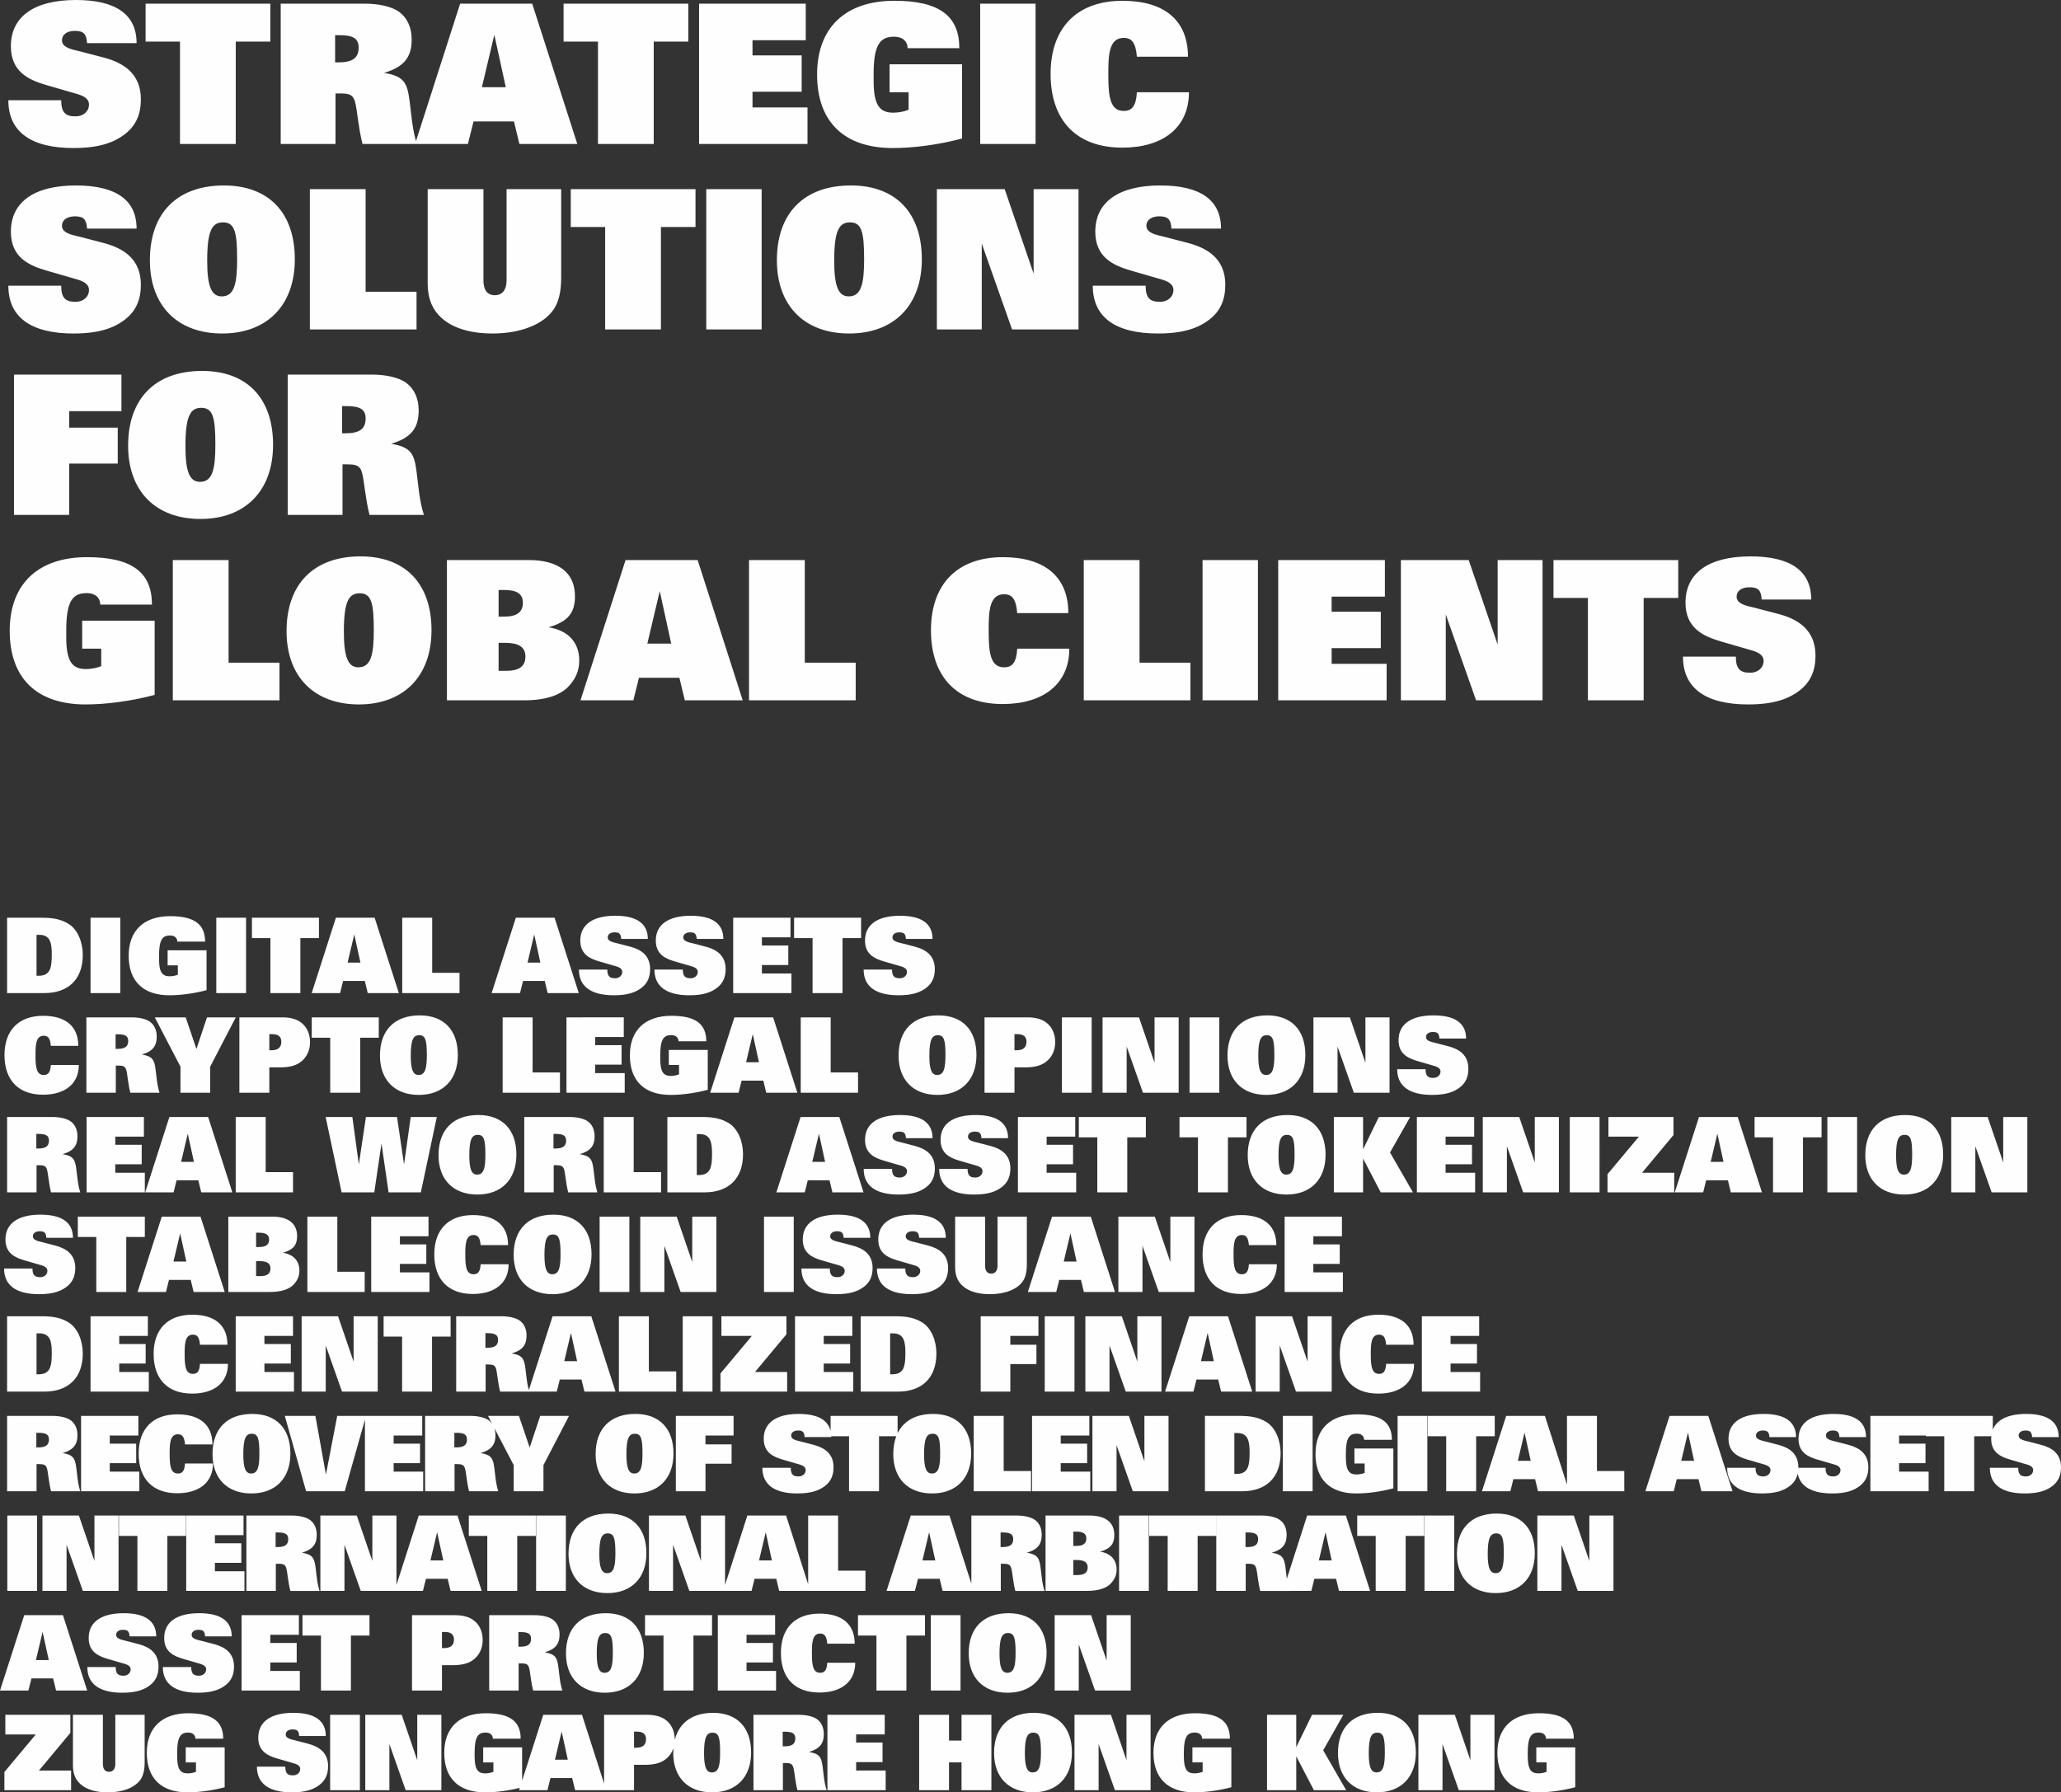 <svg clip-rule="evenodd" fill-rule="evenodd" height="254.444mm" image-rendering="optimizeQuality" shape-rendering="geometricPrecision" text-rendering="geometricPrecision" viewBox="0 0 9828.4 8548.46" width="292.541mm" xmlns="http://www.w3.org/2000/svg"><rect x="0" y="0" width="9828.4" height="8548.46" fill="#333333" stroke="none"/><g fill="#fefefe" fill-rule="nonzero"><path d="m651.35 205.7c0-136.21-98.22-205.7-289.1-205.7-200.15 0-310.41 79.69-310.41 220.53 0 123.24 87.1 161.23 169.57 185.32l150.11 43.55c37.06 11.12 52.82 26.87 52.82 49.11 0 32.43-26.87 56.52-63.94 56.52-49.11 0-68.57-19.46-68.57-76.91h-252.03c0 151.96 110.26 227.94 310.41 227.94 122.31 0 194.58-25.95 248.33-68.57 50.04-39.85 73.2-92.66 73.2-164.01 0-122.31-82.47-174.2-177.91-199.22l-106.56-27.8c-22.24-5.56-39.85-9.27-52.82-13.9-30.58-11.12-38.91-25.02-38.91-40.77 0-26.87 24.09-44.48 61.15-44.48 41.7 0 55.6 13.9 58.38 58.37h236.28zm42.97-188.1v180.69h164.01v488.31h265.93v-488.31h164.93v-180.69h-594.87zm644.33 0v669h261.3v-240.91h25.02c57.45 0 65.79 14.83 75.05 75.05 5.56 36.14 10.19 74.13 16.68 110.26 3.71 18.53 7.41 37.99 12.05 55.6h259.44c-9.27-26.87-17.6-65.79-23.16-107.49l-12.04-99.14c-11.12-88.03-28.73-116.75-121.38-132.5 93.59-27.8 131.58-73.2 131.58-158.45 0-57.45-20.39-101.93-57.45-130.65-38.91-29.65-106.56-40.77-164.01-40.77h-403.07zm259.45 150.11h20.38c66.72 0 91.74 16.68 91.74 59.3 0 49.11-28.73 70.42-95.44 70.42h-16.68zm596.15-150.11-214.97 669h252.03l26.87-107.49h192.73l25.94 107.49h276.12l-214.97-669h-343.77zm163.08 148.26 54.67 250.18h-113.97zm330.21-148.26v180.69h164.01v488.31h265.93v-488.31h164.93v-180.69h-594.87zm646.19 0v669h517.04v-174.2h-262.23v-75.05h234.43v-173.27h-234.43v-72.28h253.89v-174.2h-508.7zm1241.05 212.19c0-151.03-91.73-226.09-309.48-226.09-233.5 0-368.78 127.87-368.78 351.18 0 226.09 128.8 351.18 361.37 351.18 99.15 0 218.68-15.75 329.87-45.4v-353.96h-345.62v133.43h90.81v83.39c-19.46 8.34-49.11 13.9-72.27 13.9-63.01 0-94.51-31.5-94.51-151.03v-34.28c0-141.77 32.43-176.98 97.29-176.98 39.84 0 63.93 20.39 64.86 54.67h246.47zm99.5-212.19v669h264.08v-669h-264.08zm990.88 252.96c0-173.27-112.12-266.86-312.26-266.86-216.82 0-342.84 128.8-342.84 348.4 0 223.31 124.16 352.1 341.91 352.1 194.59 0 317.82-96.37 317.82-264.08h-248.33c-3.71 63.94-22.24 88.95-62.08 88.95-62.08 0-74.13-59.3-74.13-168.64 0-89.88 0-179.76 73.2-179.76 39.84 0 57.45 24.09 63.01 89.88h243.69zm-5013.81 819.67c0-136.21-98.22-205.7-289.1-205.7-200.15 0-310.41 79.69-310.41 220.53 0 123.24 87.1 161.23 169.57 185.32l150.11 43.55c37.06 11.12 52.82 26.87 52.82 49.11 0 32.43-26.87 56.52-63.94 56.52-49.11 0-68.57-19.46-68.57-76.91h-252.03c0 151.96 110.26 227.94 310.41 227.94 122.31 0 194.58-25.95 248.33-68.57 50.04-39.85 73.2-92.66 73.2-164.01 0-122.31-82.47-174.2-177.91-199.22l-106.56-27.8c-22.24-5.56-39.85-9.27-52.82-13.9-30.58-11.12-38.91-25.02-38.91-40.77 0-26.87 24.09-44.48 61.15-44.48 41.7 0 55.6 13.9 58.38 58.37h236.28zm754.6 146.4c0-223.31-126.02-352.11-338.21-352.11-222.38 0-353.03 130.65-353.03 356.74 0 216.82 131.57 349.32 344.69 349.32 214.04 0 346.55-134.36 346.55-353.96zm-348.4 176.98c-49.11 0-69.49-47.26-69.49-170.49 0-142.7 23.16-182.54 75.05-182.54 55.6 0 67.64 43.55 67.64 176.05 0 114.9-12.97 176.98-73.2 176.98zm420.1-511.48v669h508.7v-179.76h-242.77v-489.24zm561.86 0v448.47c0 39.84 6.48 75.05 20.38 104.7 43.55 91.73 151.04 135.28 289.1 135.28 132.5 0 240.91-42.62 290.02-113.05 25.02-35.21 37.06-86.17 37.06-151.96v-423.45h-260.37v437.35c0 40.77-19.46 68.57-55.6 68.57-37.99 0-54.67-26.87-54.67-71.35v-434.57h-265.93zm682.32 0v180.69h164.01v488.31h265.93v-488.31h164.93v-180.69zm646.19 0v669h264.08v-669zm1027.94 334.5c0-223.31-126.02-352.11-338.21-352.11-222.38 0-353.03 130.65-353.03 356.74 0 216.82 131.57 349.32 344.69 349.32 214.04 0 346.55-134.36 346.55-353.96zm-348.4 176.98c-49.11 0-69.49-47.26-69.49-170.49 0-142.7 23.16-182.54 75.05-182.54 55.6 0 67.64 43.55 67.64 176.05 0 114.9-12.97 176.98-73.2 176.98zm420.1-511.48v669h214.04v-409.55l144.55 409.55h316.89v-669h-214.04v403.07l-138.06-403.07zm1355.03 188.1c0-136.21-98.22-205.7-289.1-205.7-200.15 0-310.41 79.69-310.41 220.53 0 123.24 87.1 161.23 169.57 185.32l150.11 43.55c37.06 11.12 52.82 26.87 52.82 49.11 0 32.43-26.87 56.52-63.94 56.52-49.11 0-68.57-19.46-68.57-76.91h-252.03c0 151.96 110.26 227.94 310.41 227.94 122.31 0 194.58-25.95 248.33-68.57 50.04-39.85 73.2-92.66 73.2-164.01 0-122.31-82.47-174.2-177.91-199.22l-106.56-27.8c-22.24-5.56-39.85-9.27-52.82-13.9-30.58-11.12-38.91-25.02-38.91-40.77 0-26.87 24.09-44.48 61.15-44.48 41.7 0 55.6 13.9 58.38 58.37h236.28zm-5756.01 696.43v669h263.15v-244.62h231.65v-171.42h-231.65v-78.76h249.25v-174.2h-512.41zm1235.5 334.5c0-223.31-126.02-352.11-338.21-352.11-222.38 0-353.03 130.65-353.03 356.74 0 216.82 131.57 349.32 344.69 349.32 214.04 0 346.55-134.36 346.55-353.96zm-348.4 176.98c-49.11 0-69.49-47.26-69.49-170.49 0-142.7 23.16-182.54 75.05-182.54 55.6 0 67.64 43.55 67.64 176.05 0 114.9-12.97 176.98-73.2 176.98zm418.24-511.48v669h261.3v-240.91h25.02c57.45 0 65.79 14.83 75.05 75.05 5.56 36.14 10.19 74.13 16.68 110.26 3.71 18.53 7.41 37.99 12.05 55.6h259.44c-9.27-26.87-17.6-65.79-23.16-107.49l-12.04-99.14c-11.12-88.03-28.73-116.75-121.38-132.5 93.59-27.8 131.58-73.2 131.58-158.45 0-57.45-20.39-101.93-57.45-130.65-38.91-29.65-106.56-40.77-164.01-40.77h-403.07zm259.45 150.11h20.38c66.72 0 91.74 16.68 91.74 59.3 0 49.11-28.73 70.42-95.44 70.42h-16.68zm-906.91 946.61c0-151.03-91.73-226.09-309.48-226.09-233.5 0-368.78 127.87-368.78 351.18 0 226.09 128.8 351.18 361.37 351.18 99.15 0 218.68-15.75 329.87-45.4v-353.96h-345.62v133.43h90.81v83.39c-19.46 8.34-49.11 13.9-72.27 13.9-63.01 0-94.51-31.5-94.51-151.03v-34.28c0-141.77 32.43-176.98 97.29-176.98 39.84 0 63.93 20.39 64.86 54.67h246.47zm99.5-212.19v669h508.7v-179.76h-242.77v-489.24zm1233.64 334.5c0-223.31-126.02-352.11-338.21-352.11-222.38 0-353.03 130.65-353.03 356.74 0 216.82 131.57 349.32 344.69 349.32 214.04 0 346.55-134.36 346.55-353.96zm-348.4 176.98c-49.11 0-69.49-47.26-69.49-170.49 0-142.7 23.16-182.54 75.05-182.54 55.6 0 67.64 43.55 67.64 176.05 0 114.9-12.97 176.98-73.2 176.98zm421.95-511.48v669h365.08c112.12 0 180.69-26.87 219.6-71.35 26.87-31.5 46.33-65.79 46.33-119.22 0-83.7-50.96-143-146.4-157.83 92.66-26.87 126.02-68.73 126.02-148.1 0-112.27-78.76-172.5-219.6-172.5h-391.02zm246.48 142.7h26.87c58.37 0 88.95 16.84 88.95 61.62 0 42.01-26.87 65.33-88.03 65.33h-27.8v-126.94zm0 252.03h31.5c63.01 0 96.37 19.3 96.37 65.33 0 51.58-37.06 68.11-90.81 68.11h-37.06v-133.43zm605.41-394.73-214.97 669h252.03l26.87-107.49h192.73l25.94 107.49h276.12l-214.97-669h-343.77zm163.08 148.26 54.67 250.18h-113.97zm425.66-148.26v669h508.7v-179.76h-242.77v-489.24zm1522.74 252.96c0-173.27-112.12-266.86-312.26-266.86-216.82 0-342.84 128.8-342.84 348.4 0 223.31 124.16 352.1 341.91 352.1 194.59 0 317.82-96.37 317.82-264.08h-248.33c-3.71 63.94-22.24 88.95-62.08 88.95-62.08 0-74.13-59.3-74.13-168.64 0-89.88 0-179.76 73.2-179.76 39.84 0 57.45 24.09 63.01 89.88h243.69zm73.55-252.96v669h508.7v-179.76h-242.77v-489.24zm566.5 0v669h264.08v-669zm360.79 0v669h517.04v-174.2h-262.23v-75.05h234.43v-173.27h-234.43v-72.28h253.89v-174.2zm585.03 0v669h214.04v-409.55l144.55 409.55h316.89v-669h-214.04v403.07l-138.06-403.07zm727.72 0v180.69h164.01v488.31h265.93v-488.31h164.93v-180.69zm1229.01 188.1c0-136.21-98.22-205.7-289.1-205.7-200.15 0-310.41 79.69-310.41 220.53 0 123.24 87.1 161.23 169.57 185.32l150.11 43.55c37.06 11.12 52.82 26.87 52.82 49.11 0 32.43-26.87 56.52-63.94 56.52-49.11 0-68.57-19.46-68.57-76.91h-252.03c0 151.96 110.26 227.94 310.41 227.94 122.31 0 194.58-25.95 248.33-68.57 50.04-39.85 73.2-92.66 73.2-164.01 0-122.31-82.47-174.2-177.91-199.22l-106.56-27.8c-22.24-5.56-39.85-9.27-52.82-13.9-30.58-11.12-38.91-25.02-38.91-40.77 0-26.87 24.09-44.48 61.15-44.48 41.7 0 55.6 13.9 58.38 58.37h236.28z"/><path d="m33.85 4377.02v359.41h177.22c114.49 0 183.68-65.21 183.68-182.19 0-59.24-23.4-120.47-67.7-147.85-34.35-20.91-70.19-29.37-127.44-29.37h-165.77zm140.38 81.64h13.94c52.77 0 58.74 41.81 58.74 93.58 0 31.36-1.99 53.76-7.97 69.19-10.46 26.88-32.85 32.36-54.76 32.36h-9.96v-195.13zm257.55-81.64v359.41h141.87v-359.41zm546.26 114c0-81.14-49.28-121.46-166.26-121.46-125.44 0-198.12 68.7-198.12 188.66 0 121.46 69.19 188.67 194.14 188.67 53.26 0 117.48-8.46 177.21-24.39v-190.15h-185.68v71.68h48.78v44.8c-10.45 4.48-26.38 7.47-38.83 7.47-33.85 0-50.77-16.93-50.77-81.14v-18.42c0-76.16 17.42-95.08 52.27-95.08 21.4 0 34.35 10.95 34.84 29.37h132.41zm53.45-114v359.41h141.87v-359.41zm169.94 0v97.07h88.11v262.34h142.87v-262.34h88.61v-97.07h-319.58zm400.41 0-115.49 359.41h135.4l14.44-57.74h103.54l13.94 57.74h148.34l-115.49-359.41zm87.61 79.65 29.37 134.4h-61.23zm228.68-79.65v359.41h273.29v-96.57h-130.42v-262.84h-142.86zm541.79 0-115.49 359.41h135.4l14.44-57.74h103.54l13.94 57.74h148.34l-115.49-359.41zm87.61 79.65 29.37 134.4h-61.23zm541.79 21.4c0-73.17-52.77-110.51-155.31-110.51-107.52 0-166.76 42.81-166.76 118.48 0 66.21 46.79 86.62 91.09 99.56l80.64 23.4c19.91 5.97 28.38 14.44 28.38 26.38 0 17.42-14.44 30.36-34.35 30.36-26.38 0-36.84-10.45-36.84-41.32h-135.4c0 81.64 59.24 122.46 166.76 122.46 65.71 0 104.54-13.94 133.41-36.84 26.88-21.4 39.32-49.78 39.32-88.11 0-65.71-44.3-93.59-95.58-107.03l-57.25-14.93c-11.95-2.99-21.4-4.98-28.38-7.47-16.43-5.97-20.91-13.44-20.91-21.9 0-14.44 12.94-23.89 32.85-23.89 22.4 0 29.87 7.47 31.36 31.36h126.94zm360.09 0c0-73.17-52.77-110.51-155.31-110.51-107.52 0-166.76 42.81-166.76 118.48 0 66.21 46.79 86.62 91.09 99.56l80.64 23.4c19.91 5.97 28.38 14.44 28.38 26.38 0 17.42-14.44 30.36-34.35 30.36-26.38 0-36.84-10.45-36.84-41.32h-135.4c0 81.64 59.24 122.46 166.76 122.46 65.71 0 104.54-13.94 133.41-36.84 26.88-21.4 39.32-49.78 39.32-88.11 0-65.71-44.3-93.59-95.58-107.03l-57.25-14.93c-11.95-2.99-21.4-4.98-28.38-7.47-16.43-5.97-20.91-13.44-20.91-21.9 0-14.44 12.94-23.89 32.85-23.89 22.4 0 29.87 7.47 31.36 31.36h126.94zm46.98-101.05v359.41h277.77v-93.58h-140.88v-40.32h125.94v-93.09h-125.94v-38.83h136.4v-93.59zm290.4 0v97.07h88.11v262.34h142.87v-262.34h88.61v-97.07h-319.58zm660.26 101.05c0-73.17-52.77-110.51-155.31-110.51-107.52 0-166.76 42.81-166.76 118.48 0 66.21 46.79 86.62 91.09 99.56l80.64 23.4c19.91 5.97 28.38 14.44 28.38 26.38 0 17.42-14.44 30.36-34.35 30.36-26.38 0-36.84-10.45-36.84-41.32h-135.4c0 81.64 59.24 122.46 166.76 122.46 65.71 0 104.54-13.94 133.41-36.84 26.88-21.4 39.32-49.78 39.32-88.11 0-65.71-44.3-93.59-95.58-107.03l-57.25-14.93c-11.95-2.99-21.4-4.98-28.38-7.47-16.43-5.97-20.91-13.44-20.91-21.9 0-14.44 12.94-23.89 32.85-23.89 22.4 0 29.87 7.47 31.36 31.36h126.94zm-4073.69 510.04c0-93.09-60.23-143.36-167.75-143.36-116.48 0-184.18 69.19-184.18 187.17 0 119.97 66.7 189.16 183.69 189.16 104.54 0 170.74-51.77 170.74-141.87h-133.41c-1.99 34.35-11.95 47.79-33.35 47.79-33.35 0-39.82-31.86-39.82-90.6 0-48.29 0-96.57 39.32-96.57 21.4 0 30.86 12.94 33.85 48.29h130.92zm38.52-135.9v359.41h140.38v-129.42h13.44c30.86 0 35.34 7.96 40.32 40.32 2.99 19.42 5.48 39.82 8.96 59.24 1.99 9.95 3.98 20.41 6.47 29.87h139.38c-4.98-14.44-9.46-35.34-12.44-57.74l-6.47-53.26c-5.97-47.29-15.43-62.72-65.21-71.18 50.28-14.93 70.69-39.32 70.69-85.12 0-30.86-10.95-54.76-30.87-70.19-20.91-15.93-57.25-21.91-88.11-21.91h-216.54zm139.38 80.64h10.95c35.84 0 49.28 8.96 49.28 31.86 0 26.38-15.43 37.83-51.27 37.83h-8.96zm186.86-80.64 122.46 234.96v124.45h141.87v-124.45l121.96-234.96h-137.39l-50.27 150.83-51.28-150.83h-147.34zm403.4 0v359.41h142.86v-120.96h52.27c37.83 0 69.19-6.47 92.59-22.4 31.86-21.4 49.28-56.75 49.28-98.07 0-40.82-16.43-78.15-51.77-99.56-20.41-11.95-46.79-18.42-80.14-18.42zm142.86 80.14h14.93c27.38 0 42.31 11.95 42.31 35.84 0 28.38-16.93 40.82-46.3 40.82h-10.95v-76.66zm202.3-80.14v97.07h88.11v262.34h142.87v-262.34h88.61v-97.07h-319.58zm696.6 179.71c0-119.97-67.7-189.16-181.69-189.16-119.47 0-189.66 70.19-189.66 191.65 0 116.48 70.69 187.67 185.18 187.67 114.99 0 186.18-72.18 186.18-190.16zm-187.17 95.08c-26.38 0-37.34-25.39-37.34-91.59 0-76.66 12.45-98.07 40.32-98.07 29.87 0 36.34 23.4 36.34 94.58 0 61.72-6.97 95.08-39.32 95.08zm400.91-274.78v359.41h273.29v-96.57h-130.42v-262.84h-142.86zm304.34 0v359.41h277.77v-93.58h-140.88v-40.32h125.94v-93.09h-125.94v-38.83h136.4v-93.59zm666.73 114c0-81.14-49.28-121.46-166.26-121.46-125.44 0-198.12 68.7-198.12 188.66 0 121.46 69.19 188.67 194.14 188.67 53.26 0 117.48-8.46 177.21-24.39v-190.15h-185.68v71.68h48.78v44.8c-10.45 4.48-26.38 7.47-38.83 7.47-33.85 0-50.77-16.93-50.77-81.14v-18.42c0-76.16 17.42-95.08 52.27-95.08 21.4 0 34.35 10.95 34.84 29.37h132.41zm134.09-114-115.49 359.41h135.4l14.44-57.74h103.54l13.94 57.74h148.34l-115.49-359.41zm87.61 79.65 29.37 134.4h-61.23zm228.68-79.65v359.41h273.29v-96.57h-130.42v-262.84h-142.86zm837.97 179.71c0-119.97-67.7-189.16-181.69-189.16-119.47 0-189.66 70.19-189.66 191.65 0 116.48 70.69 187.67 185.18 187.67 114.99 0 186.18-72.18 186.18-190.16zm-187.17 95.08c-26.38 0-37.34-25.39-37.34-91.59 0-76.66 12.45-98.07 40.32-98.07 29.87 0 36.34 23.4 36.34 94.58 0 61.72-6.97 95.08-39.32 95.08zm225.69-274.78v359.41h142.86v-120.96h52.27c37.83 0 69.19-6.47 92.59-22.4 31.86-21.4 49.28-56.75 49.28-98.07 0-40.82-16.43-78.15-51.77-99.56-20.41-11.95-46.79-18.42-80.14-18.42zm142.86 80.14h14.93c27.38 0 42.31 11.95 42.31 35.84 0 28.38-16.93 40.82-46.3 40.82h-10.95v-76.66zm226.19-80.14v359.41h141.87v-359.41zm193.83 0v359.41h114.99v-220.02l77.66 220.02h170.24v-359.41h-114.99v216.54l-74.17-216.54zm414.85 0v359.41h141.87v-359.41zm552.24 179.71c0-119.97-67.7-189.16-181.69-189.16-119.47 0-189.66 70.19-189.66 191.65 0 116.48 70.69 187.67 185.18 187.67 114.99 0 186.18-72.18 186.18-190.16zm-187.17 95.08c-26.38 0-37.34-25.39-37.34-91.59 0-76.66 12.45-98.07 40.32-98.07 29.87 0 36.34 23.4 36.34 94.58 0 61.72-6.97 95.08-39.32 95.08zm225.69-274.78v359.41h114.99v-220.02l77.66 220.02h170.24v-359.41h-114.99v216.54l-74.17-216.54zm727.96 101.05c0-73.17-52.77-110.51-155.31-110.51-107.52 0-166.76 42.81-166.76 118.48 0 66.21 46.79 86.62 91.09 99.56l80.64 23.4c19.91 5.97 28.38 14.44 28.38 26.38 0 17.42-14.44 30.36-34.35 30.36-26.38 0-36.84-10.45-36.84-41.32h-135.4c0 81.64 59.24 122.46 166.76 122.46 65.71 0 104.54-13.94 133.41-36.84 26.88-21.4 39.32-49.78 39.32-88.11 0-65.71-44.3-93.59-95.58-107.03l-57.25-14.93c-11.95-2.99-21.4-4.98-28.38-7.47-16.43-5.97-20.91-13.44-20.91-21.9 0-14.44 12.94-23.89 32.85-23.89 22.4 0 29.87 7.47 31.36 31.36h126.94zm-6957.53 374.15v359.41h140.38v-129.42h13.44c30.86 0 35.34 7.96 40.32 40.32 2.99 19.42 5.48 39.82 8.96 59.24 1.99 9.95 3.98 20.41 6.47 29.87h139.38c-4.98-14.44-9.46-35.34-12.44-57.74l-6.47-53.26c-5.97-47.29-15.43-62.72-65.21-71.18 50.28-14.93 70.69-39.32 70.69-85.12 0-30.86-10.95-54.76-30.87-70.19-20.91-15.93-57.25-21.91-88.11-21.91h-216.54zm139.38 80.64h10.95c35.84 0 49.28 8.96 49.28 31.86 0 26.38-15.43 37.83-51.27 37.83h-8.96zm239.63-80.64v359.41h277.77v-93.58h-140.88v-40.32h125.94v-93.09h-125.94v-38.83h136.4v-93.59zm394.94 0-115.49 359.41h135.4l14.44-57.74h103.54l13.94 57.74h148.34l-115.49-359.41zm87.61 79.65 29.37 134.4h-61.23zm228.68-79.65v359.41h273.29v-96.57h-130.42v-262.84h-142.86zm428.79 0 76.16 359.41h155.81l34.35-232.97 33.85 232.97h153.82l76.16-359.41h-124.45l-31.86 226.5-33.35-226.5h-148.34l-33.85 226.5-30.87-226.5zm909.65 179.71c0-119.97-67.7-189.16-181.69-189.16-119.47 0-189.66 70.19-189.66 191.65 0 116.48 70.69 187.67 185.18 187.67 114.99 0 186.18-72.18 186.18-190.16zm-187.17 95.08c-26.38 0-37.34-25.39-37.34-91.59 0-76.66 12.45-98.07 40.32-98.07 29.87 0 36.34 23.4 36.34 94.58 0 61.72-6.97 95.08-39.32 95.08zm224.69-274.78v359.41h140.38v-129.42h13.44c30.86 0 35.34 7.96 40.32 40.32 2.99 19.42 5.48 39.82 8.96 59.24 1.99 9.95 3.98 20.41 6.47 29.87h139.38c-4.98-14.44-9.46-35.34-12.44-57.74l-6.47-53.26c-5.97-47.29-15.43-62.72-65.21-71.18 50.28-14.93 70.69-39.32 70.69-85.12 0-30.86-10.95-54.76-30.87-70.19-20.91-15.93-57.25-21.91-88.11-21.91h-216.54zm139.38 80.64h10.95c35.84 0 49.28 8.96 49.28 31.86 0 26.38-15.43 37.83-51.27 37.83h-8.96zm239.63-80.64v359.41h273.29v-96.57h-130.42v-262.84h-142.86zm303.34 0v359.41h177.22c114.49 0 183.68-65.21 183.68-182.19 0-59.24-23.4-120.47-67.7-147.85-34.35-20.91-70.19-29.37-127.44-29.37h-165.77zm140.38 81.64h13.94c52.77 0 58.74 41.81 58.74 93.58 0 31.36-1.99 53.76-7.97 69.19-10.46 26.88-32.85 32.36-54.76 32.36h-9.96v-195.13zm495-81.64-115.49 359.41h135.4l14.44-57.74h103.54l13.94 57.74h148.34l-115.49-359.41zm87.61 79.65 29.37 134.4h-61.23zm541.79 21.4c0-73.17-52.77-110.51-155.31-110.51-107.52 0-166.76 42.81-166.76 118.48 0 66.21 46.79 86.62 91.09 99.56l80.64 23.4c19.91 5.97 28.38 14.44 28.38 26.38 0 17.42-14.44 30.36-34.35 30.36-26.38 0-36.84-10.45-36.84-41.32h-135.4c0 81.64 59.24 122.46 166.76 122.46 65.71 0 104.54-13.94 133.41-36.84 26.88-21.4 39.32-49.78 39.32-88.11 0-65.71-44.3-93.59-95.58-107.03l-57.25-14.93c-11.95-2.99-21.4-4.98-28.38-7.47-16.43-5.97-20.91-13.44-20.91-21.9 0-14.44 12.94-23.89 32.85-23.89 22.4 0 29.87 7.47 31.36 31.36h126.94zm360.09 0c0-73.17-52.77-110.51-155.31-110.51-107.52 0-166.76 42.81-166.76 118.48 0 66.21 46.79 86.62 91.09 99.56l80.64 23.4c19.91 5.97 28.38 14.44 28.38 26.38 0 17.42-14.44 30.36-34.35 30.36-26.38 0-36.84-10.45-36.84-41.32h-135.4c0 81.64 59.24 122.46 166.76 122.46 65.71 0 104.54-13.94 133.41-36.84 26.88-21.4 39.32-49.78 39.32-88.11 0-65.71-44.3-93.59-95.58-107.03l-57.25-14.93c-11.95-2.99-21.4-4.98-28.38-7.47-16.43-5.97-20.91-13.44-20.91-21.9 0-14.44 12.94-23.89 32.85-23.89 22.4 0 29.87 7.47 31.36 31.36h126.94zm46.98-101.05v359.41h277.77v-93.58h-140.88v-40.32h125.94v-93.09h-125.94v-38.83h136.4v-93.59zm290.4 0v97.07h88.11v262.34h142.87v-262.34h88.61v-97.07h-319.58zm480.06 0v97.07h88.11v262.34h142.87v-262.34h88.61v-97.07h-319.58zm696.6 179.71c0-119.97-67.7-189.16-181.69-189.16-119.47 0-189.66 70.19-189.66 191.65 0 116.48 70.69 187.67 185.18 187.67 114.99 0 186.18-72.18 186.18-190.16zm-187.17 95.08c-26.38 0-37.34-25.39-37.34-91.59 0-76.66 12.45-98.07 40.32-98.07 29.87 0 36.34 23.4 36.34 94.58 0 61.72-6.97 95.08-39.32 95.08zm226.68-274.78v359.41h139.38v-161.28l84.13 161.28h153.82l-109.51-190.16 96.07-169.25h-149.34l-75.17 154.32v-154.32zm395.93 0v359.41h277.77v-93.58h-140.88v-40.32h125.94v-93.09h-125.94v-38.83h136.4v-93.59zm314.29 0v359.41h114.99v-220.02l77.66 220.02h170.24v-359.41h-114.99v216.54l-74.17-216.54zm414.85 0v359.41h141.87v-359.41zm184.37 0v93.59h145.36l-149.83 179.2v86.62h318.09v-93.58h-153.32l149.83-179.71v-86.12h-310.12zm431.77 0-115.49 359.41h135.4l14.44-57.74h103.54l13.94 57.74h148.34l-115.49-359.41zm87.61 79.65 29.37 134.4h-61.23zm177.4-79.65v97.07h88.11v262.34h142.87v-262.34h88.61v-97.07h-319.58zm347.15 0v359.41h141.87v-359.41zm552.24 179.71c0-119.97-67.7-189.16-181.69-189.16-119.47 0-189.66 70.19-189.66 191.65 0 116.48 70.69 187.67 185.18 187.67 114.99 0 186.18-72.18 186.18-190.16zm-187.17 95.08c-26.38 0-37.34-25.39-37.34-91.59 0-76.66 12.45-98.07 40.32-98.07 29.87 0 36.34 23.4 36.34 94.58 0 61.72-6.97 95.08-39.32 95.08zm225.69-274.78v359.41h114.99v-220.02l77.66 220.02h170.24v-359.41h-114.99v216.54l-74.17-216.54zm-8956.98 576.25c0-73.17-52.77-110.51-155.31-110.51-107.52 0-166.76 42.81-166.76 118.48 0 66.21 46.79 86.62 91.09 99.56l80.64 23.4c19.91 5.97 28.38 14.44 28.38 26.38 0 17.42-14.44 30.36-34.35 30.36-26.38 0-36.84-10.45-36.84-41.32h-135.4c0 81.64 59.24 122.46 166.76 122.46 65.71 0 104.54-13.94 133.41-36.84 26.88-21.4 39.32-49.78 39.32-88.11 0-65.71-44.3-93.59-95.58-107.03l-57.25-14.93c-11.95-2.99-21.4-4.98-28.38-7.47-16.43-5.97-20.91-13.44-20.91-21.9 0-14.44 12.94-23.89 32.85-23.89 22.4 0 29.87 7.47 31.36 31.36h126.94zm23.09-101.05v97.07h88.11v262.34h142.87v-262.34h88.61v-97.07h-319.58zm400.41 0-115.49 359.41h135.4l14.44-57.74h103.54l13.94 57.74h148.34l-115.49-359.41zm87.61 79.65 29.37 134.4h-61.23zm229.67-79.65v359.41h196.13c60.23 0 97.07-14.44 117.97-38.33 14.44-16.93 24.89-35.34 24.89-64.05 0-44.97-27.38-76.83-78.65-84.79 49.78-14.44 67.7-36.92 67.7-79.56 0-60.32-42.31-92.67-117.98-92.67h-210.07zm132.41 76.66h14.44c31.36 0 47.79 9.04 47.79 33.1 0 22.57-14.44 35.1-47.29 35.1h-14.93v-68.2zm0 135.4h16.93c33.85 0 51.77 10.37 51.77 35.09 0 27.71-19.91 36.59-48.78 36.59h-19.91v-71.68zm244.61-212.06v359.41h273.29v-96.57h-130.42v-262.84h-142.86zm304.34 0v359.41h277.77v-93.58h-140.88v-40.32h125.94v-93.09h-125.94v-38.83h136.4v-93.59zm652.79 135.9c0-93.09-60.23-143.36-167.75-143.36-116.48 0-184.18 69.19-184.18 187.17 0 119.97 66.7 189.16 183.69 189.16 104.54 0 170.74-51.77 170.74-141.87h-133.41c-1.99 34.35-11.95 47.79-33.35 47.79-33.35 0-39.82-31.86-39.82-90.6 0-48.29 0-96.57 39.32-96.57 21.4 0 30.86 12.94 33.85 48.29h130.92zm397.93 43.81c0-119.97-67.7-189.16-181.69-189.16-119.47 0-189.66 70.19-189.66 191.65 0 116.48 70.69 187.67 185.18 187.67 114.99 0 186.18-72.18 186.18-190.16zm-187.17 95.08c-26.38 0-37.34-25.39-37.34-91.59 0-76.66 12.45-98.07 40.32-98.07 29.87 0 36.34 23.4 36.34 94.58 0 61.72-6.97 95.08-39.32 95.08zm225.69-274.78v359.41h141.87v-359.41zm193.83 0v359.41h114.99v-220.02l77.66 220.02h170.24v-359.41h-114.99v216.54l-74.17-216.54zm590.07 0v359.41h141.87v-359.41zm506.94 101.05c0-73.17-52.77-110.51-155.31-110.51-107.52 0-166.76 42.81-166.76 118.48 0 66.21 46.79 86.62 91.09 99.56l80.64 23.4c19.91 5.97 28.38 14.44 28.38 26.38 0 17.42-14.44 30.36-34.35 30.36-26.38 0-36.84-10.45-36.84-41.32h-135.4c0 81.64 59.24 122.46 166.76 122.46 65.71 0 104.54-13.94 133.41-36.84 26.88-21.4 39.32-49.78 39.32-88.11 0-65.71-44.3-93.59-95.58-107.03l-57.25-14.93c-11.95-2.99-21.4-4.98-28.38-7.47-16.43-5.97-20.91-13.44-20.91-21.9 0-14.44 12.94-23.89 32.85-23.89 22.4 0 29.87 7.47 31.36 31.36h126.94zm360.09 0c0-73.17-52.77-110.51-155.31-110.51-107.52 0-166.76 42.81-166.76 118.48 0 66.21 46.79 86.62 91.09 99.56l80.64 23.4c19.91 5.97 28.38 14.44 28.38 26.38 0 17.42-14.44 30.36-34.35 30.36-26.38 0-36.84-10.45-36.84-41.32h-135.4c0 81.64 59.24 122.46 166.76 122.46 65.71 0 104.54-13.94 133.41-36.84 26.88-21.4 39.32-49.78 39.32-88.11 0-65.71-44.3-93.59-95.58-107.03l-57.25-14.93c-11.95-2.99-21.4-4.98-28.38-7.47-16.43-5.97-20.91-13.44-20.91-21.9 0-14.44 12.94-23.89 32.85-23.89 22.4 0 29.87 7.47 31.36 31.36h126.94zm44.49-101.05v240.93c0 21.4 3.48 40.32 10.95 56.25 23.4 49.28 81.14 72.68 155.31 72.68 71.18 0 129.43-22.9 155.81-60.73 13.44-18.91 19.91-46.29 19.91-81.64v-227.49h-139.88v234.96c0 21.91-10.45 36.84-29.87 36.84-20.41 0-29.37-14.44-29.37-38.33v-233.47h-142.87zm462.14 0-115.49 359.41h135.4l14.44-57.74h103.54l13.94 57.74h148.34l-115.49-359.41zm87.61 79.65 29.37 134.4h-61.23zm228.68-79.65v359.41h114.99v-220.02l77.66 220.02h170.24v-359.41h-114.99v216.54l-74.17-216.54zm753.34 135.9c0-93.09-60.23-143.36-167.75-143.36-116.48 0-184.18 69.19-184.18 187.17 0 119.97 66.7 189.16 183.69 189.16 104.54 0 170.74-51.77 170.74-141.87h-133.41c-1.99 34.35-11.95 47.79-33.35 47.79-33.35 0-39.82-31.86-39.82-90.6 0-48.29 0-96.57 39.32-96.57 21.4 0 30.86 12.94 33.85 48.29h130.92zm39.52-135.9v359.41h277.77v-93.58h-140.88v-40.32h125.94v-93.09h-125.94v-38.83h136.4v-93.59zm-6091.19 1425.59v359.41h141.87v-359.41zm167.55 0v359.41h114.99v-220.02l77.66 220.02h170.24v-359.41h-114.99v216.54l-74.17-216.54zm364.67 0v97.07h88.11v262.34h142.87v-262.34h88.61v-97.07h-319.58zm320.86 0v359.41h277.77v-93.58h-140.88v-40.32h125.94v-93.09h-125.94v-38.83h136.4v-93.59zm287.01 0v359.41h140.38v-129.42h13.44c30.86 0 35.34 7.96 40.32 40.32 2.99 19.42 5.48 39.82 8.96 59.24 1.99 9.95 3.98 20.41 6.47 29.87h139.38c-4.98-14.44-9.46-35.34-12.44-57.74l-6.47-53.26c-5.97-47.29-15.43-62.72-65.21-71.18 50.28-14.93 70.69-39.32 70.69-85.12 0-30.86-10.95-54.76-30.87-70.19-20.91-15.93-57.25-21.91-88.11-21.91h-216.54zm139.38 80.64h10.95c35.84 0 49.28 8.96 49.28 31.86 0 26.38-15.43 37.83-51.27 37.83h-8.96zm213.35-80.64v359.41h114.99v-220.02l77.66 220.02h170.24v-359.41h-114.99v216.54l-74.17-216.54zm469.21 0-115.49 359.41h135.4l14.44-57.74h103.54l13.94 57.74h148.34l-115.49-359.41zm87.61 79.65 29.37 134.4h-61.23zm151.12-79.65v97.07h88.11v262.34h142.87v-262.34h88.61v-97.07h-319.58zm320.86 0v359.41h141.87v-359.41zm525.96 179.71c0-119.97-67.7-189.16-181.69-189.16-119.47 0-189.66 70.19-189.66 191.65 0 116.48 70.69 187.67 185.18 187.67 114.99 0 186.18-72.18 186.18-190.16zm-187.17 95.08c-26.38 0-37.34-25.39-37.34-91.59 0-76.66 12.45-98.07 40.32-98.07 29.87 0 36.34 23.4 36.34 94.58 0 61.72-6.97 95.08-39.32 95.08zm199.41-274.78v359.41h114.99v-220.02l77.66 220.02h170.24v-359.41h-114.99v216.54l-74.17-216.54zm469.21 0-115.49 359.41h135.4l14.44-57.74h103.54l13.94 57.74h148.34l-115.49-359.41zm87.61 79.65 29.37 134.4h-61.23zm202.39-79.65v359.41h273.29v-96.57h-130.42v-262.84h-142.86zm489.22 0-115.49 359.41h135.4l14.44-57.74h103.54l13.94 57.74h148.34l-115.49-359.41zm87.61 79.65 29.37 134.4h-61.23zm201.4-79.65v359.41h140.38v-129.42h13.44c30.86 0 35.34 7.96 40.32 40.32 2.99 19.42 5.48 39.82 8.96 59.24 1.99 9.95 3.98 20.41 6.47 29.87h139.38c-4.98-14.44-9.46-35.34-12.44-57.74l-6.47-53.26c-5.97-47.29-15.43-62.72-65.21-71.18 50.28-14.93 70.69-39.32 70.69-85.12 0-30.86-10.95-54.76-30.87-70.19-20.91-15.93-57.25-21.91-88.11-21.91h-216.54zm139.38 80.64h10.95c35.84 0 49.28 8.96 49.28 31.86 0 26.38-15.43 37.83-51.27 37.83h-8.96zm214.34-80.64v359.41h196.13c60.23 0 97.07-14.44 117.97-38.33 14.44-16.93 24.89-35.34 24.89-64.05 0-44.97-27.38-76.83-78.65-84.79 49.78-14.44 67.7-36.92 67.7-79.56 0-60.32-42.31-92.67-117.98-92.67h-210.07zm132.41 76.66h14.44c31.36 0 47.79 9.04 47.79 33.1 0 22.57-14.44 35.1-47.29 35.1h-14.93v-68.2zm0 135.4h16.93c33.85 0 51.77 10.37 51.77 35.09 0 27.71-19.91 36.59-48.78 36.59h-19.91v-71.68zm218.32-212.06v359.41h141.87v-359.41zm143.65 0v97.07h88.11v262.34h142.87v-262.34h88.61v-97.07h-319.58zm319.87 0v359.41h140.38v-129.42h13.44c30.86 0 35.34 7.96 40.32 40.32 2.99 19.42 5.48 39.82 8.96 59.24 1.99 9.95 3.98 20.41 6.47 29.87h139.38c-4.98-14.44-9.46-35.34-12.44-57.74l-6.47-53.26c-5.97-47.29-15.43-62.72-65.21-71.18 50.28-14.93 70.69-39.32 70.69-85.12 0-30.86-10.95-54.76-30.87-70.19-20.91-15.93-57.25-21.91-88.11-21.91h-216.54zm139.38 80.64h10.95c35.84 0 49.28 8.96 49.28 31.86 0 26.38-15.43 37.83-51.27 37.83h-8.96zm293.99-80.64-115.49 359.41h135.4l14.44-57.74h103.54l13.94 57.74h148.34l-115.49-359.41zm87.61 79.65 29.37 134.4h-61.23zm151.12-79.65v97.07h88.11v262.34h142.87v-262.34h88.61v-97.07h-319.58zm320.86 0v359.41h141.87v-359.41zm525.96 179.71c0-119.97-67.7-189.16-181.69-189.16-119.47 0-189.66 70.19-189.66 191.65 0 116.48 70.69 187.67 185.18 187.67 114.99 0 186.18-72.18 186.18-190.16zm-187.17 95.08c-26.38 0-37.34-25.39-37.34-91.59 0-76.66 12.45-98.07 40.32-98.07 29.87 0 36.34 23.4 36.34 94.58 0 61.72-6.97 95.08-39.32 95.08zm199.41-274.78v359.41h114.99v-220.02l77.66 220.02h170.24v-359.41h-114.99v216.54l-74.17-216.54zm-7215.75 475.2-115.49 359.41h135.4l14.44-57.74h103.54l13.94 57.74h148.34l-115.49-359.41zm87.61 79.65 29.37 134.4h-61.23zm541.79 21.4c0-73.17-52.77-110.51-155.31-110.51-107.52 0-166.76 42.81-166.76 118.48 0 66.21 46.79 86.62 91.09 99.56l80.64 23.4c19.91 5.97 28.38 14.44 28.38 26.38 0 17.42-14.44 30.36-34.35 30.36-26.38 0-36.84-10.45-36.84-41.32h-135.4c0 81.64 59.24 122.46 166.76 122.46 65.71 0 104.54-13.94 133.41-36.84 26.88-21.4 39.32-49.78 39.32-88.11 0-65.71-44.3-93.59-95.58-107.03l-57.25-14.93c-11.95-2.99-21.4-4.98-28.38-7.47-16.43-5.97-20.91-13.44-20.91-21.9 0-14.44 12.94-23.89 32.85-23.89 22.4 0 29.87 7.47 31.36 31.36h126.94zm360.09 0c0-73.17-52.77-110.51-155.31-110.51-107.52 0-166.76 42.81-166.76 118.48 0 66.21 46.79 86.62 91.09 99.56l80.64 23.4c19.91 5.97 28.38 14.44 28.38 26.38 0 17.42-14.44 30.36-34.35 30.36-26.38 0-36.84-10.45-36.84-41.32h-135.4c0 81.64 59.24 122.46 166.76 122.46 65.71 0 104.54-13.94 133.41-36.84 26.88-21.4 39.32-49.78 39.32-88.11 0-65.71-44.3-93.59-95.58-107.03l-57.25-14.93c-11.95-2.99-21.4-4.98-28.38-7.47-16.43-5.97-20.91-13.44-20.91-21.9 0-14.44 12.94-23.89 32.85-23.89 22.4 0 29.87 7.47 31.36 31.36h126.94zm46.98-101.05v359.41h277.77v-93.58h-140.88v-40.32h125.94v-93.09h-125.94v-38.83h136.4v-93.59zm290.4 0v97.07h88.11v262.34h142.87v-262.34h88.61v-97.07h-319.58zm522.37 0v359.41h142.86v-120.96h52.27c37.83 0 69.19-6.47 92.59-22.4 31.86-21.4 49.28-56.75 49.28-98.07 0-40.82-16.43-78.15-51.77-99.56-20.41-11.95-46.79-18.42-80.14-18.42zm142.86 80.14h14.93c27.38 0 42.31 11.95 42.31 35.84 0 28.38-16.93 40.82-46.3 40.82h-10.95v-76.66zm225.19-80.14v359.41h140.38v-129.42h13.44c30.86 0 35.34 7.96 40.32 40.32 2.99 19.42 5.48 39.82 8.96 59.24 1.99 9.95 3.98 20.41 6.47 29.87h139.38c-4.98-14.44-9.46-35.34-12.44-57.74l-6.47-53.26c-5.97-47.29-15.43-62.72-65.21-71.18 50.28-14.93 70.69-39.32 70.69-85.12 0-30.86-10.95-54.76-30.87-70.19-20.91-15.93-57.25-21.91-88.11-21.91h-216.54zm139.38 80.64h10.95c35.84 0 49.28 8.96 49.28 31.86 0 26.38-15.43 37.83-51.27 37.83h-8.96zm598.04 99.06c0-119.97-67.7-189.16-181.69-189.16-119.47 0-189.66 70.19-189.66 191.65 0 116.48 70.69 187.67 185.18 187.67 114.99 0 186.18-72.18 186.18-190.16zm-187.17 95.08c-26.38 0-37.34-25.39-37.34-91.59 0-76.66 12.45-98.07 40.32-98.07 29.87 0 36.34 23.4 36.34 94.58 0 61.72-6.97 95.08-39.32 95.08zm192.83-274.78v97.07h88.11v262.34h142.87v-262.34h88.61v-97.07h-319.58zm347.15 0v359.41h277.77v-93.58h-140.88v-40.32h125.94v-93.09h-125.94v-38.83h136.4v-93.59zm652.79 135.9c0-93.09-60.23-143.36-167.75-143.36-116.48 0-184.18 69.19-184.18 187.17 0 119.97 66.7 189.16 183.69 189.16 104.54 0 170.74-51.77 170.74-141.87h-133.41c-1.99 34.35-11.95 47.79-33.35 47.79-33.35 0-39.82-31.86-39.82-90.6 0-48.29 0-96.57 39.32-96.57 21.4 0 30.86 12.94 33.85 48.29h130.92zm15.62-135.9v97.07h88.11v262.34h142.87v-262.34h88.61v-97.07h-319.58zm347.15 0v359.41h141.87v-359.41zm552.24 179.71c0-119.97-67.7-189.16-181.69-189.16-119.47 0-189.66 70.19-189.66 191.65 0 116.48 70.69 187.67 185.18 187.67 114.99 0 186.18-72.18 186.18-190.16zm-187.17 95.08c-26.38 0-37.34-25.39-37.34-91.59 0-76.66 12.45-98.07 40.32-98.07 29.87 0 36.34 23.4 36.34 94.58 0 61.72-6.97 95.08-39.32 95.08zm225.69-274.78v359.41h114.99v-220.02l77.66 220.02h170.24v-359.41h-114.99v216.54l-74.17-216.54zm-5003.95 475.2v93.59h145.36l-149.83 179.2v86.62h318.09v-93.58h-153.32l149.83-179.71v-86.12h-310.12zm322.36 0v240.93c0 21.4 3.48 40.32 10.95 56.25 23.4 49.28 81.14 72.68 155.31 72.68 71.18 0 129.43-22.9 155.81-60.73 13.44-18.91 19.91-46.29 19.91-81.64v-227.49h-139.88v234.96c0 21.91-10.45 36.84-29.87 36.84-20.41 0-29.37-14.44-29.37-38.33v-233.47h-142.87zm716.61 114c0-81.14-49.28-121.46-166.26-121.46-125.44 0-198.12 68.7-198.12 188.66 0 121.46 69.19 188.67 194.14 188.67 53.26 0 117.48-8.46 177.21-24.39v-190.15h-185.68v71.68h48.78v44.8c-10.45 4.48-26.38 7.47-38.83 7.47-33.85 0-50.77-16.93-50.77-81.14v-18.42c0-76.16 17.42-95.08 52.27-95.08 21.4 0 34.35 10.95 34.84 29.37h132.41zm489.22-12.94c0-73.17-52.77-110.51-155.31-110.51-107.52 0-166.76 42.81-166.76 118.48 0 66.21 46.79 86.62 91.09 99.56l80.64 23.4c19.91 5.97 28.38 14.44 28.38 26.38 0 17.42-14.44 30.36-34.35 30.36-26.38 0-36.84-10.45-36.84-41.32h-135.4c0 81.64 59.24 122.46 166.76 122.46 65.71 0 104.54-13.94 133.41-36.84 26.88-21.4 39.32-49.78 39.32-88.11 0-65.71-44.3-93.59-95.58-107.03l-57.25-14.93c-11.95-2.99-21.4-4.98-28.38-7.47-16.43-5.97-20.91-13.44-20.91-21.9 0-14.44 12.94-23.89 32.85-23.89 22.4 0 29.87 7.47 31.36 31.36h126.94zm20.7-101.05v359.41h141.87v-359.41zm167.55 0v359.41h114.99v-220.02l77.66 220.02h170.24v-359.41h-114.99v216.54l-74.17-216.54zm741 114c0-81.14-49.28-121.46-166.26-121.46-125.44 0-198.12 68.7-198.12 188.66 0 121.46 69.19 188.67 194.14 188.67 53.26 0 117.48-8.46 177.21-24.39v-190.15h-185.68v71.68h48.78v44.8c-10.45 4.48-26.38 7.47-38.83 7.47-33.85 0-50.77-16.93-50.77-81.14v-18.42c0-76.16 17.42-95.08 52.27-95.08 21.4 0 34.35 10.95 34.84 29.37h132.41zm107.81-114-115.49 359.41h135.4l14.44-57.74h103.54l13.94 57.74h148.34l-115.49-359.41zm87.61 79.65 29.37 134.4h-61.23zm202.39-79.65v359.41h142.86v-120.96h52.27c37.83 0 69.19-6.47 92.59-22.4 31.86-21.4 49.28-56.75 49.28-98.07 0-40.82-16.43-78.15-51.77-99.56-20.41-11.95-46.79-18.42-80.14-18.42zm142.86 80.14h14.93c27.38 0 42.31 11.95 42.31 35.84 0 28.38-16.93 40.82-46.3 40.82h-10.95v-76.66zm558.32 99.56c0-119.97-67.7-189.16-181.69-189.16-119.47 0-189.66 70.19-189.66 191.65 0 116.48 70.69 187.67 185.18 187.67 114.99 0 186.18-72.18 186.18-190.16zm-187.17 95.08c-26.38 0-37.34-25.39-37.34-91.59 0-76.66 12.45-98.07 40.32-98.07 29.87 0 36.34 23.4 36.34 94.58 0 61.72-6.97 95.08-39.32 95.08z"/><path d="m3593.05 8178.6v359.41h140.38v-129.42h13.44c30.86 0 35.34 7.96 40.32 40.32 2.99 19.42 5.48 39.82 8.96 59.24 1.99 9.95 3.98 20.41 6.47 29.87h139.38c-4.98-14.44-9.46-35.34-12.44-57.74l-6.47-53.26c-5.97-47.29-15.43-62.72-65.21-71.18 50.28-14.93 70.69-39.32 70.69-85.12 0-30.86-10.95-54.76-30.87-70.19-20.91-15.93-57.25-21.91-88.11-21.91h-216.54zm139.38 80.64h10.95c35.84 0 49.28 8.96 49.28 31.86 0 26.38-15.43 37.83-51.27 37.83h-8.96zm213.35-80.64v359.41h277.77v-93.58h-140.88v-40.32h125.94v-93.09h-125.94v-38.83h136.4v-93.59zm437.45 0v359.41h142.37v-132.41h59.73v132.41h142.37v-359.41h-142.37v122.96h-59.73v-122.96zm728.56 179.71c0-119.97-67.7-189.16-181.69-189.16-119.47 0-189.66 70.19-189.66 191.65 0 116.48 70.69 187.67 185.18 187.67 114.99 0 186.18-72.18 186.18-190.16zm-187.17 95.08c-26.38 0-37.34-25.39-37.34-91.59 0-76.66 12.45-98.07 40.32-98.07 29.87 0 36.34 23.4 36.34 94.58 0 61.72-6.97 95.08-39.32 95.08zm199.41-274.78v359.41h114.99v-220.02l77.66 220.02h170.24v-359.41h-114.99v216.54l-74.17-216.54zm741 114c0-81.14-49.28-121.46-166.26-121.46-125.44 0-198.12 68.7-198.12 188.66 0 121.46 69.19 188.67 194.14 188.67 53.26 0 117.48-8.46 177.21-24.39v-190.15h-185.68v71.68h48.78v44.8c-10.45 4.48-26.38 7.47-38.83 7.47-33.85 0-50.77-16.93-50.77-81.14v-18.42c0-76.16 17.42-95.08 52.27-95.08 21.4 0 34.35 10.95 34.84 29.37h132.41zm177.1-114v359.41h139.38v-161.28l84.13 161.28h153.82l-109.51-190.16 96.07-169.25h-149.34l-75.17 154.32v-154.32zm709.64 179.71c0-119.97-67.7-189.16-181.69-189.16-119.47 0-189.66 70.19-189.66 191.65 0 116.48 70.69 187.67 185.18 187.67 114.99 0 186.18-72.18 186.18-190.16zm-187.17 95.08c-26.38 0-37.34-25.39-37.34-91.59 0-76.66 12.45-98.07 40.32-98.07 29.87 0 36.34 23.4 36.34 94.58 0 61.72-6.97 95.08-39.32 95.08zm199.41-274.78v359.41h114.99v-220.02l77.66 220.02h170.24v-359.41h-114.99v216.54l-74.17-216.54zm741 114c0-81.14-49.28-121.46-166.26-121.46-125.44 0-198.12 68.7-198.12 188.66 0 121.46 69.19 188.67 194.14 188.67 53.26 0 117.48-8.46 177.21-24.39v-190.15h-185.68v71.68h48.78v44.8c-10.45 4.48-26.38 7.47-38.83 7.47-33.85 0-50.77-16.93-50.77-81.14v-18.42c0-76.16 17.42-95.08 52.27-95.08 21.4 0 34.35 10.95 34.84 29.37h132.41zm-7471.16-2014.79v359.41h177.22c114.49 0 183.68-65.21 183.68-182.19 0-59.24-23.4-120.47-67.7-147.85-34.35-20.91-70.19-29.37-127.44-29.37h-165.77zm140.38 81.64h13.94c52.77 0 58.74 41.81 58.74 93.58 0 31.36-1.99 53.76-7.97 69.19-10.46 26.88-32.85 32.36-54.76 32.36h-9.96v-195.13zm257.55-81.64v359.41h277.77v-93.58h-140.88v-40.32h125.94v-93.09h-125.94v-38.83h136.4v-93.59zm652.79 135.9c0-93.09-60.23-143.36-167.75-143.36-116.48 0-184.18 69.19-184.18 187.17 0 119.97 66.7 189.16 183.69 189.16 104.54 0 170.74-51.77 170.74-141.87h-133.41c-1.99 34.35-11.95 47.79-33.35 47.79-33.35 0-39.82-31.86-39.82-90.6 0-48.29 0-96.57 39.32-96.57 21.4 0 30.86 12.94 33.85 48.29h130.92zm39.52-135.9v359.41h277.77v-93.58h-140.88v-40.32h125.94v-93.09h-125.94v-38.83h136.4v-93.59zm314.29 0v359.41h114.99v-220.02l77.66 220.02h170.24v-359.41h-114.99v216.54l-74.17-216.54zm390.95 0v97.07h88.11v262.34h142.87v-262.34h88.61v-97.07h-319.58zm346.15 0v359.41h140.38v-129.42h13.44c30.86 0 35.34 7.96 40.32 40.32 2.99 19.42 5.48 39.82 8.96 59.24 1.99 9.95 3.98 20.41 6.47 29.87h139.38c-4.98-14.44-9.46-35.34-12.44-57.74l-6.47-53.26c-5.97-47.29-15.43-62.72-65.21-71.18 50.28-14.93 70.69-39.32 70.69-85.12 0-30.86-10.95-54.76-30.87-70.19-20.91-15.93-57.25-21.91-88.11-21.91h-216.54zm139.38 80.64h10.95c35.84 0 49.28 8.96 49.28 31.86 0 26.38-15.43 37.83-51.27 37.83h-8.96zm320.27-80.64-115.49 359.41h135.4l14.44-57.74h103.54l13.94 57.74h148.34l-115.49-359.41zm87.61 79.65 29.37 134.4h-61.23zm228.68-79.65v359.41h273.29v-96.57h-130.42v-262.84h-142.86zm304.34 0v359.41h141.87v-359.41zm184.37 0v93.59h145.36l-149.83 179.2v86.62h318.09v-93.58h-153.32l149.83-179.71v-86.12h-310.12zm351.13 0v359.41h277.77v-93.58h-140.88v-40.32h125.94v-93.09h-125.94v-38.83h136.4v-93.59zm313.3 0v359.41h177.22c114.49 0 183.68-65.21 183.68-182.19 0-59.24-23.4-120.47-67.7-147.85-34.35-20.91-70.19-29.37-127.44-29.37h-165.77zm140.38 81.64h13.94c52.77 0 58.74 41.81 58.74 93.58 0 31.36-1.99 53.76-7.97 69.19-10.46 26.88-32.85 32.36-54.76 32.36h-9.96v-195.13zm431.77-81.64v359.41h141.37v-131.42h124.45v-92.09h-124.45v-42.31h133.91v-93.59zm305.34 0v359.41h141.87v-359.41zm193.83 0v359.41h114.99v-220.02l77.66 220.02h170.24v-359.41h-114.99v216.54l-74.17-216.54zm495.49 0-115.49 359.41h135.4l14.44-57.74h103.54l13.94 57.74h148.34l-115.49-359.41zm87.61 79.65 29.37 134.4h-61.23zm228.68-79.65v359.41h114.99v-220.02l77.66 220.02h170.24v-359.41h-114.99v216.54l-74.17-216.54zm753.34 135.9c0-93.09-60.23-143.36-167.75-143.36-116.48 0-184.18 69.19-184.18 187.17 0 119.97 66.7 189.16 183.69 189.16 104.54 0 170.74-51.77 170.74-141.87h-133.41c-1.99 34.35-11.95 47.79-33.35 47.79-33.35 0-39.82-31.86-39.82-90.6 0-48.29 0-96.57 39.32-96.57 21.4 0 30.86 12.94 33.85 48.29h130.92zm39.52-135.9v359.41h277.77v-93.58h-140.88v-40.32h125.94v-93.09h-125.94v-38.83h136.4v-93.59zm-6746.65 475.2v359.41h140.38v-129.42h13.44c30.86 0 35.34 7.96 40.32 40.32 2.99 19.42 5.48 39.82 8.96 59.24 1.99 9.95 3.98 20.41 6.47 29.87h139.38c-4.98-14.44-9.46-35.34-12.44-57.74l-6.47-53.26c-5.97-47.29-15.43-62.72-65.21-71.18 50.28-14.93 70.69-39.32 70.69-85.12 0-30.86-10.95-54.76-30.87-70.19-20.91-15.93-57.25-21.91-88.11-21.91h-216.54zm139.38 80.64h10.95c35.84 0 49.28 8.96 49.28 31.86 0 26.38-15.43 37.83-51.27 37.83h-8.96zm213.35-80.64v359.41h277.77v-93.58h-140.88v-40.32h125.94v-93.09h-125.94v-38.83h136.4v-93.59zm626.51 135.9c0-93.09-60.23-143.36-167.75-143.36-116.48 0-184.18 69.19-184.18 187.17 0 119.97 66.7 189.16 183.69 189.16 104.54 0 170.74-51.77 170.74-141.87h-133.41c-1.99 34.35-11.95 47.79-33.35 47.79-33.35 0-39.82-31.86-39.82-90.6 0-48.29 0-96.57 39.32-96.57 21.4 0 30.86 12.94 33.85 48.29h130.92zm371.64 43.81c0-119.97-67.7-189.16-181.69-189.16-119.47 0-189.66 70.19-189.66 191.65 0 116.48 70.69 187.67 185.18 187.67 114.99 0 186.18-72.18 186.18-190.16zm-187.17 95.08c-26.38 0-37.34-25.39-37.34-91.59 0-76.66 12.45-98.07 40.32-98.07 29.87 0 36.34 23.4 36.34 94.58 0 61.72-6.97 95.08-39.32 95.08zm160.58-274.78 101.55 359.41h184.18l101.55-359.41h-137.39l-53.76 279.76-50.28-279.76zm382.1 0v359.41h277.77v-93.58h-140.88v-40.32h125.94v-93.09h-125.94v-38.83h136.4v-93.59zm287.01 0v359.41h140.38v-129.42h13.44c30.86 0 35.34 7.96 40.32 40.32 2.99 19.42 5.48 39.82 8.96 59.24 1.99 9.95 3.98 20.41 6.47 29.87h139.38c-4.98-14.44-9.46-35.34-12.44-57.74l-6.47-53.26c-5.97-47.29-15.43-62.72-65.21-71.18 50.28-14.93 70.69-39.32 70.69-85.12 0-30.86-10.95-54.76-30.87-70.19-20.91-15.93-57.25-21.91-88.11-21.91h-216.54zm139.38 80.64h10.95c35.84 0 49.28 8.96 49.28 31.86 0 26.38-15.43 37.83-51.27 37.83h-8.96zm160.58-80.64 122.46 234.96v124.45h141.87v-124.45l121.96-234.96h-137.39l-50.27 150.83-51.28-150.83h-147.34zm884.47 179.71c0-119.97-67.7-189.16-181.69-189.16-119.47 0-189.66 70.19-189.66 191.65 0 116.48 70.69 187.67 185.18 187.67 114.99 0 186.18-72.18 186.18-190.16zm-187.17 95.08c-26.38 0-37.34-25.39-37.34-91.59 0-76.66 12.45-98.07 40.32-98.07 29.87 0 36.34 23.4 36.34 94.58 0 61.72-6.97 95.08-39.32 95.08zm198.41-274.78v359.41h141.37v-131.42h124.45v-92.09h-124.45v-42.31h133.91v-93.59zm741.11 101.05c0-73.17-52.77-110.51-155.31-110.51-107.52 0-166.76 42.81-166.76 118.48 0 66.21 46.79 86.62 91.09 99.56l80.64 23.4c19.91 5.97 28.38 14.44 28.38 26.38 0 17.42-14.44 30.36-34.35 30.36-26.38 0-36.84-10.45-36.84-41.32h-135.4c0 81.64 59.24 122.46 166.76 122.46 65.71 0 104.54-13.94 133.41-36.84 26.88-21.4 39.32-49.78 39.32-88.11 0-65.71-44.3-93.59-95.58-107.03l-57.25-14.93c-11.95-2.99-21.4-4.98-28.38-7.47-16.43-5.97-20.91-13.44-20.91-21.9 0-14.44 12.94-23.89 32.85-23.89 22.4 0 29.87 7.47 31.36 31.36h126.94zm-3.2-101.05v97.07h88.11v262.34h142.87v-262.34h88.61v-97.07h-319.58zm670.31 179.71c0-119.97-67.7-189.16-181.69-189.16-119.47 0-189.66 70.19-189.66 191.65 0 116.48 70.69 187.67 185.18 187.67 114.99 0 186.18-72.18 186.18-190.16zm-187.17 95.08c-26.38 0-37.34-25.39-37.34-91.59 0-76.66 12.45-98.07 40.32-98.07 29.87 0 36.34 23.4 36.34 94.58 0 61.72-6.97 95.08-39.32 95.08zm199.41-274.78v359.41h273.29v-96.57h-130.42v-262.84h-142.86zm278.06 0v359.41h277.77v-93.58h-140.88v-40.32h125.94v-93.09h-125.94v-38.83h136.4v-93.59zm288.01 0v359.41h114.99v-220.02l77.66 220.02h170.24v-359.41h-114.99v216.54l-74.17-216.54zm536.51 0v359.41h177.22c114.49 0 183.68-65.21 183.68-182.19 0-59.24-23.4-120.47-67.7-147.85-34.35-20.91-70.19-29.37-127.44-29.37h-165.77zm140.38 81.64h13.94c52.77 0 58.74 41.81 58.74 93.58 0 31.36-1.99 53.76-7.97 69.19-10.46 26.88-32.85 32.36-54.76 32.36h-9.96v-195.13zm231.27-81.64v359.41h141.87v-359.41zm519.98 114c0-81.14-49.28-121.46-166.26-121.46-125.44 0-198.12 68.7-198.12 188.66 0 121.46 69.19 188.67 194.14 188.67 53.26 0 117.48-8.46 177.21-24.39v-190.15h-185.68v71.68h48.78v44.8c-10.45 4.48-26.38 7.47-38.83 7.47-33.85 0-50.77-16.93-50.77-81.14v-18.42c0-76.16 17.42-95.08 52.27-95.08 21.4 0 34.35 10.95 34.84 29.37h132.41zm27.17-114v359.41h141.87v-359.41zm143.65 0v97.07h88.11v262.34h142.87v-262.34h88.61v-97.07h-319.58zm374.13 0-115.49 359.41h135.4l14.44-57.74h103.54l13.94 57.74h148.34l-115.49-359.41zm87.61 79.65 29.37 134.4h-61.23zm202.39-79.65v359.41h273.29v-96.57h-130.42v-262.84h-142.86zm489.22 0-115.49 359.41h135.4l14.44-57.74h103.54l13.94 57.74h148.34l-115.49-359.41zm87.61 79.65 29.37 134.4h-61.23zm515.5 21.4c0-73.17-52.77-110.51-155.31-110.51-107.52 0-166.76 42.81-166.76 118.48 0 66.21 46.79 86.62 91.09 99.56l80.64 23.4c19.91 5.97 28.38 14.44 28.38 26.38 0 17.42-14.44 30.36-34.35 30.36-26.38 0-36.84-10.45-36.84-41.32h-135.4c0 81.64 59.24 122.46 166.76 122.46 65.71 0 104.54-13.94 133.41-36.84 26.88-21.4 39.32-49.78 39.32-88.11 0-65.71-44.3-93.59-95.58-107.03l-57.25-14.93c-11.95-2.99-21.4-4.98-28.38-7.47-16.43-5.97-20.91-13.44-20.91-21.9 0-14.44 12.94-23.89 32.85-23.89 22.4 0 29.87 7.47 31.36 31.36h126.94zm333.81 0c0-73.17-52.77-110.51-155.31-110.51-107.52 0-166.76 42.81-166.76 118.48 0 66.21 46.79 86.62 91.09 99.56l80.64 23.4c19.91 5.97 28.38 14.44 28.38 26.38 0 17.42-14.44 30.36-34.35 30.36-26.38 0-36.84-10.45-36.84-41.32h-135.4c0 81.64 59.24 122.46 166.76 122.46 65.71 0 104.54-13.94 133.41-36.84 26.88-21.4 39.32-49.78 39.32-88.11 0-65.71-44.3-93.59-95.58-107.03l-57.25-14.93c-11.95-2.99-21.4-4.98-28.38-7.47-16.43-5.97-20.91-13.44-20.91-21.9 0-14.44 12.94-23.89 32.85-23.89 22.4 0 29.87 7.47 31.36 31.36h126.94zm20.7-101.05v359.41h277.77v-93.58h-140.88v-40.32h125.94v-93.09h-125.94v-38.83h136.4v-93.59zm264.12 0v97.07h88.11v262.34h142.87v-262.34h88.61v-97.07h-319.58zm633.98 101.05c0-73.17-52.77-110.51-155.31-110.51-107.52 0-166.76 42.81-166.76 118.48 0 66.21 46.79 86.62 91.09 99.56l80.64 23.4c19.91 5.97 28.38 14.44 28.38 26.38 0 17.42-14.44 30.36-34.35 30.36-26.38 0-36.84-10.45-36.84-41.32h-135.4c0 81.64 59.24 122.46 166.76 122.46 65.71 0 104.54-13.94 133.41-36.84 26.88-21.4 39.32-49.78 39.32-88.11 0-65.71-44.3-93.59-95.58-107.03l-57.25-14.93c-11.95-2.99-21.4-4.98-28.38-7.47-16.43-5.97-20.91-13.44-20.91-21.9 0-14.44 12.94-23.89 32.85-23.89 22.4 0 29.87 7.47 31.36 31.36h126.94z"/></g></svg>